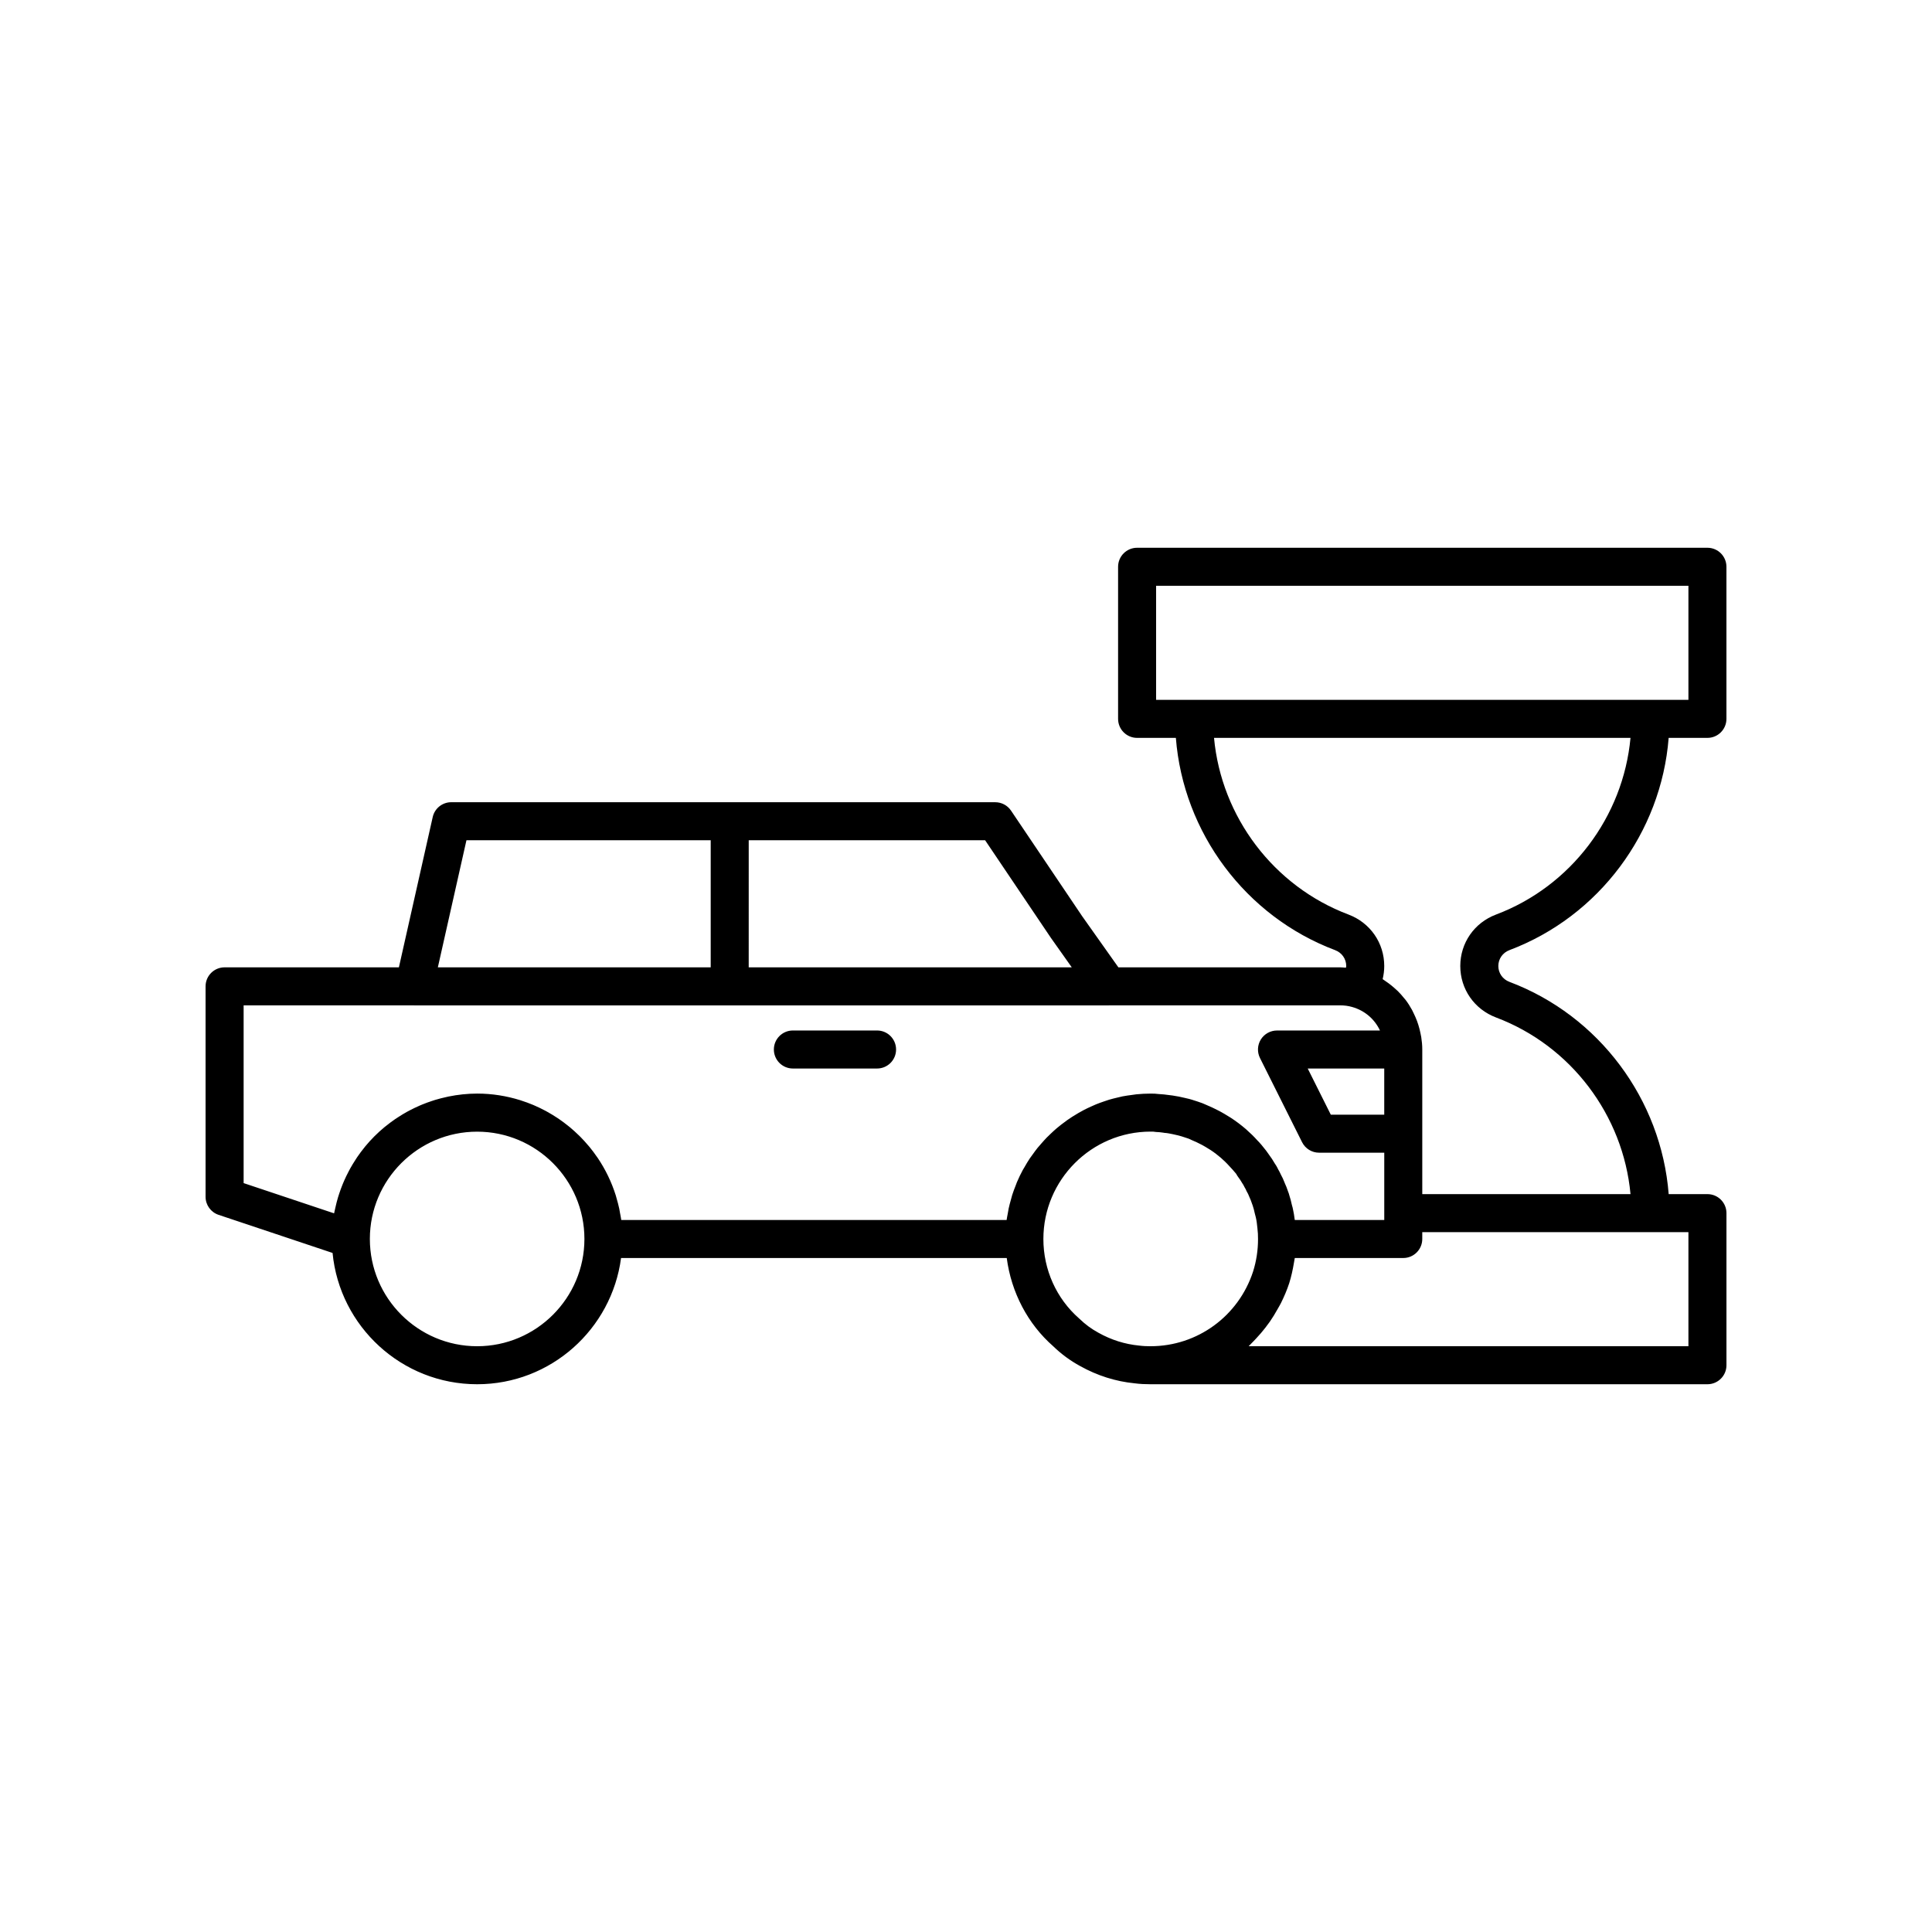 <?xml version="1.0" encoding="UTF-8"?>
<!-- Uploaded to: ICON Repo, www.iconrepo.com, Generator: ICON Repo Mixer Tools -->
<svg fill="#000000" width="800px" height="800px" version="1.1" viewBox="144 144 512 512" xmlns="http://www.w3.org/2000/svg">
 <g>
  <path d="m376.43 417.09h-22.309c-2.781 0-5.039 2.254-5.039 5.039 0 2.781 2.254 5.039 5.039 5.039h22.309c2.781 0 5.039-2.254 5.039-5.039 0-2.785-2.254-5.039-5.039-5.039z"/>
  <path d="m544 395.8c23.785-8.961 40.25-31.176 42.211-56.254h10.273c2.781 0 5.039-2.254 5.039-5.039v-40.305c0-2.781-2.254-5.039-5.039-5.039h-151.14c-2.781 0-5.039 2.254-5.039 5.039v40.305c0 2.781 2.254 5.039 5.039 5.039h10.273c1.961 25.082 18.426 47.297 42.207 56.254 1.785 0.672 2.941 2.32 2.941 4.203 0 0.152-0.066 0.301-0.082 0.453-0.512-0.035-1.012-0.102-1.531-0.102h-58.77l-9.59-13.539-18.859-27.992c-0.934-1.391-2.5-2.223-4.176-2.223l-144.17-0.004c-2.356 0-4.398 1.633-4.914 3.934l-8.961 39.824h-46.195c-2.781 0-5.039 2.254-5.039 5.039v55.773c0 2.168 1.387 4.09 3.441 4.777l30.215 10.102c1.875 19.492 18.34 34.793 38.316 34.793 19.516 0 35.648-14.605 38.137-33.453h102.21c1.199 9.102 5.57 17.488 12.344 23.41 2.098 2.039 4.5 3.805 7.098 5.219 4.543 2.543 9.457 4.09 14.449 4.578 1.371 0.184 2.805 0.246 4.234 0.246h147.57c2.781 0 5.039-2.254 5.039-5.039v-40.305c0-2.781-2.254-5.039-5.039-5.039h-10.273c-1.961-25.082-18.426-47.297-42.207-56.254-1.785-0.672-2.938-2.32-2.938-4.199 0-1.883 1.152-3.531 2.934-4.203zm-93.621-66.332v-30.23h141.07v30.23zm-107.96 37.207h62.648l17.43 25.867 5.531 7.812h-85.613zm-74.805 0h64.73v33.68h-72.309zm2.832 134.09c-15.676 0-28.43-12.754-28.43-28.43s12.754-28.43 28.43-28.43c15.676 0 28.43 12.754 28.43 28.43 0.004 15.676-12.75 28.43-28.43 28.43zm148.58-52.645c-0.477 0.59-0.918 1.203-1.359 1.82-0.25 0.352-0.52 0.688-0.758 1.047-0.512 0.766-0.98 1.562-1.434 2.363-0.133 0.234-0.289 0.457-0.418 0.695-0.57 1.055-1.09 2.137-1.562 3.246-0.117 0.273-0.203 0.562-0.316 0.84-0.336 0.84-0.66 1.688-0.938 2.559-0.137 0.426-0.234 0.863-0.355 1.297-0.207 0.742-0.414 1.488-0.578 2.25-0.105 0.488-0.176 0.984-0.262 1.477-0.094 0.535-0.215 1.059-0.285 1.602l-102.12-0.004c-0.082-0.629-0.219-1.238-0.332-1.855-0.07-0.383-0.125-0.77-0.203-1.148-0.195-0.914-0.438-1.812-0.695-2.699-0.082-0.281-0.145-0.566-0.234-0.844-1.121-3.547-2.738-6.871-4.773-9.895-0.066-0.098-0.137-0.188-0.203-0.281-0.617-0.898-1.266-1.77-1.953-2.609-0.133-0.16-0.273-0.312-0.406-0.469-0.645-0.766-1.312-1.504-2.016-2.215-0.168-0.168-0.34-0.328-0.508-0.492-0.699-0.684-1.418-1.34-2.168-1.969-0.184-0.152-0.371-0.301-0.559-0.453-0.762-0.617-1.547-1.203-2.356-1.762-0.191-0.129-0.379-0.258-0.574-0.387-0.836-0.555-1.691-1.074-2.57-1.562-0.18-0.102-0.359-0.203-0.543-0.301-0.926-0.496-1.871-0.949-2.84-1.371-0.148-0.062-0.297-0.133-0.445-0.195-1.043-0.438-2.106-0.824-3.191-1.172-0.086-0.027-0.168-0.059-0.254-0.086-3.59-1.113-7.394-1.738-11.344-1.738-2.613 0-5.16 0.285-7.629 0.785-0.176 0.035-0.348 0.082-0.523 0.121-1.023 0.223-2.031 0.477-3.019 0.777-0.25 0.074-0.496 0.16-0.746 0.242-0.906 0.297-1.801 0.621-2.676 0.98-0.273 0.113-0.543 0.227-0.809 0.344-0.848 0.371-1.676 0.773-2.488 1.199-0.258 0.137-0.516 0.27-0.773 0.41-0.828 0.461-1.637 0.957-2.426 1.477-0.207 0.137-0.418 0.262-0.621 0.402-0.879 0.602-1.73 1.242-2.559 1.914-0.094 0.074-0.191 0.145-0.285 0.219-1.879 1.555-3.606 3.281-5.156 5.16-0.035 0.043-0.066 0.086-0.098 0.129-0.711 0.867-1.383 1.77-2.019 2.699-0.141 0.207-0.27 0.426-0.406 0.633-0.512 0.781-1 1.574-1.453 2.391-0.156 0.281-0.301 0.57-0.453 0.859-0.406 0.773-0.789 1.562-1.141 2.367-0.141 0.316-0.27 0.633-0.402 0.953-0.328 0.812-0.629 1.633-0.906 2.469-0.105 0.32-0.211 0.641-0.309 0.965-0.262 0.879-0.488 1.77-0.688 2.672-0.066 0.293-0.141 0.586-0.199 0.879-0.047 0.234-0.113 0.457-0.156 0.691l-23.973-8.012v-47.105h45.117c0.023 0 0.043 0.016 0.066 0.016h184.05c0.035 0 0.07-0.016 0.105-0.016h61.258c1.102 0 2.144 0.137 3.141 0.422 3.383 0.938 6.004 3.25 7.41 6.242h-27.293c-1.746 0-3.367 0.906-4.285 2.387-0.918 1.484-1 3.34-0.223 4.902l11.156 22.309c0.855 1.707 2.598 2.785 4.508 2.785l17.273 0.008v17.824h-23.711c-0.012-0.105-0.035-0.176-0.047-0.281-0.109-0.859-0.234-1.68-0.391-2.344-0.07-0.445-0.191-0.895-0.328-1.344-0.188-0.938-0.449-1.844-0.652-2.465-0.102-0.414-0.223-0.781-0.375-1.148-0.273-0.852-0.598-1.621-0.852-2.164-0.031-0.07-0.066-0.176-0.094-0.242-0.25-0.688-0.602-1.418-0.969-2.082-0.016-0.027-0.031-0.074-0.047-0.102-0.184-0.418-0.395-0.82-0.645-1.238-0.359-0.777-0.754-1.363-0.918-1.59-0.469-0.82-0.941-1.535-1.504-2.289-0.195-0.305-0.441-0.648-0.781-1.094-0.789-1.027-1.645-2.055-2.336-2.734-0.887-1.004-1.887-1.957-3.019-2.965-1.223-1.047-2.504-2.031-3.977-2.992l-0.574-0.352c-0.789-0.488-1.57-0.965-2.43-1.422-1.133-0.59-2.266-1.133-3.445-1.625-0.68-0.336-1.445-0.609-2.336-0.906-1.09-0.363-2.18-0.715-2.949-0.859-0.043-0.012-0.09-0.02-0.133-0.031-0.039-0.008-0.086-0.027-0.129-0.035-0.109-0.027-0.242-0.051-0.355-0.078-0.883-0.223-1.824-0.406-3.082-0.602-0.363-0.062-0.73-0.109-1.098-0.137-0.801-0.129-1.637-0.195-2.516-0.25-0.707-0.102-1.488-0.125-2.219-0.125-1.277 0-2.535 0.07-3.781 0.191-0.414 0.039-0.816 0.117-1.23 0.172-0.824 0.109-1.645 0.215-2.453 0.375-0.477 0.094-0.941 0.223-1.41 0.332-0.723 0.172-1.441 0.344-2.148 0.555-0.488 0.148-0.965 0.32-1.445 0.484-0.664 0.23-1.328 0.461-1.977 0.727-0.48 0.195-0.953 0.41-1.422 0.625-0.621 0.285-1.238 0.574-1.844 0.891-0.465 0.242-0.922 0.496-1.375 0.758-0.586 0.336-1.16 0.684-1.727 1.051-0.438 0.285-0.871 0.574-1.297 0.871-0.555 0.391-1.094 0.797-1.625 1.215-0.402 0.316-0.805 0.637-1.195 0.969-0.523 0.445-1.023 0.914-1.523 1.387-0.363 0.348-0.73 0.688-1.082 1.047-0.492 0.508-0.961 1.039-1.426 1.57-0.316 0.363-0.641 0.715-0.941 1.09zm91.812-20.949v12.234h-14.16l-6.117-12.234zm-61.918 73.594c-0.988 0-1.973-0.035-3.082-0.176-3.766-0.371-7.356-1.504-10.73-3.391-1.867-1.016-3.484-2.199-5.137-3.797-6.016-5.269-9.465-12.941-9.465-21.047 0-15.695 12.746-28.465 28.414-28.465 0.242-0.004 0.508-0.012 0.676 0.004 0.227 0.047 0.516 0.078 0.746 0.094 0.625 0.035 1.254 0.062 1.844 0.168 0.301 0.055 0.59 0.109 0.898 0.109 0.066 0.012 0.527 0.082 0.594 0.09 0.023 0.004 0.051 0.008 0.078 0.012 0.723 0.129 1.453 0.293 2.242 0.477 0.766 0.164 1.492 0.414 2.43 0.727 0.27 0.09 0.555 0.164 0.793 0.281 0.156 0.086 0.32 0.164 0.488 0.234 0.965 0.395 1.883 0.832 2.789 1.309 0.641 0.336 1.227 0.703 1.824 1.074l0.488 0.297c0.98 0.641 1.91 1.367 2.734 2.07 0.754 0.668 1.465 1.328 2.305 2.266 0.602 0.602 1.16 1.289 1.77 2.004 0.148 0.297 0.32 0.574 0.523 0.836 0.355 0.465 0.645 0.895 1.113 1.688 0.145 0.211 0.297 0.441 0.391 0.656s0.363 0.676 0.484 0.875c0.109 0.289 0.242 0.57 0.402 0.836 0.145 0.242 0.297 0.527 0.527 1.129 0.262 0.598 0.535 1.191 0.723 1.824 0.055 0.199 0.129 0.395 0.211 0.586 0.004 0.012 0.008 0.027 0.012 0.047 0.188 0.609 0.391 1.25 0.504 1.895 0.043 0.242 0.223 0.926 0.301 1.16 0.203 0.879 0.316 1.766 0.422 2.906 0.121 0.941 0.156 1.84 0.156 2.82 0 2.973-0.434 5.809-1.312 8.617-3.863 11.828-14.773 19.785-27.156 19.785zm142.53-30.23v30.23h-116.54c0.246-0.223 0.449-0.488 0.688-0.715 0.465-0.449 0.902-0.926 1.344-1.398 0.844-0.895 1.641-1.828 2.398-2.805 0.41-0.531 0.812-1.062 1.199-1.617 0.738-1.062 1.406-2.176 2.043-3.32 0.289-0.523 0.605-1.02 0.871-1.559 0.848-1.703 1.605-3.469 2.211-5.32 0.543-1.738 0.926-3.504 1.227-5.285 0.043-0.262 0.098-0.523 0.137-0.785 0.027-0.191 0.074-0.383 0.102-0.574h28.746c2.781 0 5.039-2.254 5.039-5.039v-1.812zm-50.996-56.898c19.879 7.484 33.715 25.918 35.648 46.824h-55.184v-38.34c0-1.113-0.109-2.207-0.273-3.281-0.051-0.34-0.133-0.664-0.199-1-0.148-0.742-0.332-1.473-0.555-2.188-0.113-0.359-0.23-0.711-0.359-1.062-0.262-0.703-0.562-1.383-0.891-2.051-0.148-0.297-0.277-0.602-0.434-0.891-0.504-0.918-1.059-1.801-1.688-2.637-0.109-0.148-0.246-0.277-0.359-0.422-0.539-0.68-1.117-1.332-1.734-1.945-0.273-0.27-0.566-0.52-0.852-0.773-0.512-0.457-1.039-0.891-1.594-1.297-0.328-0.242-0.66-0.477-1.004-0.703-0.191-0.125-0.363-0.273-0.559-0.391 0.273-1.133 0.422-2.301 0.422-3.477 0-6.109-3.711-11.457-9.457-13.633-19.879-7.488-33.719-25.922-35.652-46.824h110.37c-1.934 20.906-15.77 39.34-35.656 46.828-5.742 2.168-9.453 7.519-9.453 13.629 0 6.106 3.711 11.457 9.461 13.633z"/>
 </g>
</svg>